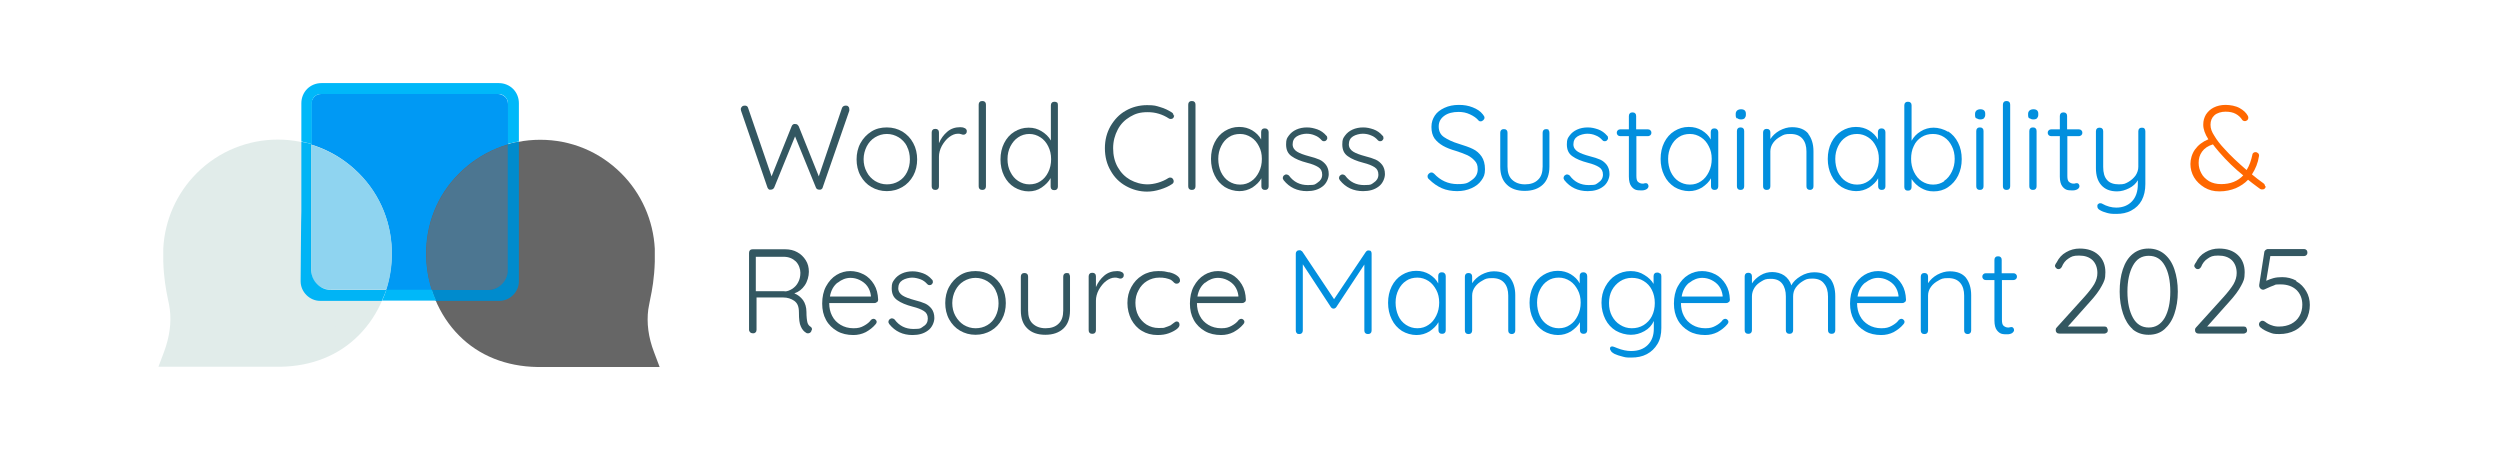 <?xml version="1.0" encoding="UTF-8"?>
<svg xmlns="http://www.w3.org/2000/svg" version="1.1" viewBox="0 0 1032 188">
  <defs>
    <style>
      .cls-1 {
        fill: #008bcd;
      }

      .cls-2 {
        fill: #0099f4;
      }

      .cls-3 {
        fill: #ff6700;
      }

      .cls-4 {
        fill: none;
        stroke: #666;
        stroke-miterlimit: 10;
        stroke-width: 30px;
      }

      .cls-5 {
        fill: #8fd4f0;
      }

      .cls-6 {
        fill: #e1ecea;
      }

      .cls-7 {
        fill: #00b4f5;
      }

      .cls-8 {
        fill: #335761;
      }

      .cls-9 {
        fill: #666;
      }

      .cls-10 {
        fill: #028fde;
      }

      .cls-11 {
        fill: #4c7691;
      }

      .cls-12 {
        fill: #00b8f9;
      }
    </style>
  </defs>
  <!-- Generator: Adobe Illustrator 28.7.1, SVG Export Plug-In . SVG Version: 1.2.0 Build 142)  -->
  <g>
    <g id="Capa_1">
      <g>
        <path class="cls-8" d="M350.2,44c.3.3.4.6.4,1.1v.6c0,0-11,31.7-11,31.7,0,.3-.3.5-.5.7-.2.2-.5.2-.8.2-.8,0-1.3-.3-1.5-.9l-8.6-21.1-8.6,21.1c-.3.6-.8.9-1.5.9s-.6,0-.8-.2c-.2-.2-.4-.4-.5-.7l-10.9-31.7c0-.2-.1-.4-.1-.6,0-.5.2-.8.5-1.1.3-.3.7-.4,1.1-.4s.6,0,.9.2c.3.2.4.4.5.7l9.7,28.3,8.3-20.7c.3-.7.8-1,1.4-.9.3,0,.6,0,.9.2.2.2.4.4.6.7l8.3,20.7,9.6-28.3c.3-.6.8-.9,1.5-.9s.8.1,1.1.4Z"/>
        <path class="cls-8" d="M377,72.5c-1.1,2-2.6,3.6-4.5,4.7-1.9,1.1-4,1.7-6.4,1.7s-4.5-.6-6.4-1.7c-1.9-1.1-3.4-2.7-4.5-4.7-1.1-2-1.6-4.3-1.6-6.7s.5-4.7,1.6-6.7c1.1-2,2.6-3.6,4.5-4.8,1.9-1.2,4-1.7,6.4-1.7s4.5.6,6.4,1.7c1.9,1.2,3.4,2.7,4.5,4.8,1.1,2,1.6,4.3,1.6,6.7s-.5,4.7-1.6,6.7ZM374.4,60.4c-.8-1.6-2-2.8-3.4-3.7-1.5-.9-3.1-1.4-4.9-1.4s-3.4.5-4.9,1.4c-1.5.9-2.6,2.2-3.4,3.7-.8,1.6-1.3,3.4-1.3,5.3s.4,3.7,1.3,5.3c.8,1.6,2,2.8,3.4,3.7,1.5.9,3.1,1.4,4.9,1.4s3.4-.4,4.9-1.3c1.5-.9,2.6-2.1,3.4-3.7.8-1.6,1.2-3.4,1.2-5.3s-.4-3.8-1.2-5.3Z"/>
        <path class="cls-8" d="M398.3,52.9c.5.3.8.7.8,1.2s-.1.8-.4,1.1c-.3.3-.6.4-.9.4s-.5,0-1-.2c-.5-.2-.9-.2-1.4-.2-1.2,0-2.4.5-3.6,1.4-1.2.9-2.2,2.2-3,3.6-.8,1.5-1.2,3-1.2,4.5v12.2c0,.4-.1.8-.4,1.1s-.6.4-1.1.4-.8-.1-1.1-.4c-.3-.3-.4-.6-.4-1.1v-22.2c0-.4.1-.8.4-1.1s.6-.4,1.1-.4.8.1,1.1.4c.3.3.4.6.4,1.1v4.4c.8-1.9,1.9-3.4,3.4-4.7s3.3-1.9,5.4-1.9c.7,0,1.3.1,1.8.4Z"/>
        <path class="cls-8" d="M406.6,78c-.3.3-.6.4-1.1.4s-.8-.1-1.1-.4c-.3-.3-.4-.6-.4-1.1v-33.7c0-.4.1-.8.4-1.1.3-.3.6-.4,1.1-.4s.8.1,1.1.4c.3.3.4.6.4,1.1v33.7c0,.4-.1.8-.4,1.1Z"/>
        <path class="cls-8" d="M436.3,42.2c.3.3.4.6.4,1.1v33.7c0,.4-.1.8-.4,1.1-.3.3-.6.4-1.1.4s-.8-.1-1.1-.4c-.3-.3-.4-.6-.4-1.1v-3.5c-.8,1.5-2.1,2.8-3.7,3.9-1.6,1.1-3.4,1.6-5.4,1.6s-4.1-.6-5.9-1.7c-1.8-1.1-3.2-2.7-4.2-4.7-1-2-1.5-4.3-1.5-6.8s.5-4.7,1.5-6.7c1-2,2.4-3.6,4.2-4.7,1.8-1.1,3.7-1.7,5.9-1.7s3.7.5,5.4,1.5c1.6,1,2.9,2.2,3.8,3.8v-14.5c0-.4.1-.8.4-1.1.3-.3.6-.4,1.1-.4s.8.1,1.1.4ZM429.5,74.8c1.4-.9,2.4-2.1,3.2-3.7.8-1.6,1.2-3.4,1.2-5.4s-.4-3.7-1.2-5.3c-.8-1.6-1.8-2.8-3.2-3.7-1.4-.9-2.9-1.4-4.6-1.4s-3.3.5-4.6,1.4c-1.4.9-2.4,2.2-3.2,3.7-.8,1.6-1.2,3.3-1.2,5.3s.4,3.8,1.2,5.3c.8,1.6,1.8,2.8,3.2,3.7,1.4.9,2.9,1.4,4.6,1.4s3.3-.4,4.6-1.3Z"/>
        <path class="cls-8" d="M484.7,47.6c0,.3-.1.6-.3,1-.3.4-.7.5-1.1.5s-.5,0-.8-.2c-2.6-1.7-5.5-2.6-8.7-2.6s-5.1.6-7.3,1.9c-2.2,1.3-3.9,3-5.1,5.3-1.2,2.3-1.9,4.8-1.9,7.7s.6,5.5,1.9,7.8c1.3,2.3,3,4,5.1,5.2,2.2,1.2,4.6,1.9,7.2,1.9s6-.9,8.6-2.6c.3-.2.5-.2.8-.2.5,0,.8.2,1.1.6.2.3.3.6.3.9,0,.5-.2.9-.7,1.2-1.3.9-2.9,1.6-4.8,2.2-1.9.6-3.7.9-5.5.9-3.1,0-6-.8-8.7-2.3-2.7-1.5-4.8-3.6-6.3-6.3-1.6-2.7-2.4-5.8-2.4-9.3s.8-6.4,2.3-9.1c1.6-2.7,3.6-4.9,6.3-6.4,2.6-1.5,5.6-2.3,8.8-2.3s3.7.3,5.4.8c1.8.5,3.4,1.3,4.8,2.2.5.3.7.7.7,1.2Z"/>
        <path class="cls-8" d="M493.1,78c-.3.3-.6.4-1.1.4s-.8-.1-1.1-.4c-.3-.3-.4-.6-.4-1.1v-33.7c0-.4.1-.8.4-1.1.3-.3.6-.4,1.1-.4s.8.1,1.1.4c.3.3.4.6.4,1.1v33.7c0,.4-.1.8-.4,1.1Z"/>
        <path class="cls-8" d="M523.3,53.5c.3.3.4.7.4,1.1v22.3c0,.4-.1.8-.4,1.1-.3.3-.6.4-1.1.4s-.8-.1-1.1-.4c-.3-.3-.4-.6-.4-1.1v-3.3c-.8,1.5-2.1,2.7-3.7,3.8-1.7,1-3.4,1.5-5.4,1.5s-4.2-.6-6-1.7c-1.8-1.2-3.2-2.7-4.2-4.8-1-2-1.5-4.3-1.5-6.8s.5-4.8,1.5-6.8c1-2,2.4-3.6,4.2-4.7,1.8-1.1,3.7-1.7,5.9-1.7s3.8.5,5.4,1.4c1.6,1,2.9,2.2,3.7,3.8v-3.1c0-.4.1-.8.4-1.1s.6-.4,1.1-.4.8.1,1.1.4ZM516.5,74.8c1.4-.9,2.4-2.2,3.2-3.8.8-1.6,1.2-3.4,1.2-5.4s-.4-3.7-1.2-5.2c-.8-1.6-1.8-2.8-3.2-3.7-1.4-.9-2.9-1.4-4.6-1.4s-3.3.4-4.6,1.3c-1.4.9-2.4,2.1-3.2,3.7-.8,1.6-1.2,3.3-1.2,5.3s.4,3.8,1.1,5.4c.8,1.6,1.8,2.9,3.2,3.8,1.4.9,2.9,1.4,4.7,1.4s3.3-.5,4.6-1.4Z"/>
        <path class="cls-8" d="M529.6,73.3c0-.4.2-.8.6-1,.2-.2.5-.3.8-.3s.8.2,1.1.5c1.9,2.6,4.5,3.9,7.8,3.9s3-.4,4.1-1.1,1.8-1.8,1.8-3.2-.5-2.4-1.6-3.1-2.6-1.3-4.6-1.8c-2.7-.7-4.9-1.6-6.4-2.7-1.6-1.1-2.3-2.7-2.3-4.9s.4-2.6,1.1-3.6c.8-1.1,1.8-1.9,3.1-2.5s2.8-.9,4.4-.9,2.8.3,4.3.8c1.4.5,2.7,1.4,3.7,2.6.3.2.4.6.4,1s-.2.7-.5,1c-.2.2-.5.3-.9.3s-.6-.1-.9-.4c-.8-.9-1.7-1.6-2.8-2-1.1-.5-2.3-.7-3.5-.7s-2.9.4-4,1.1c-1.1.7-1.7,1.8-1.7,3.3,0,1.3.7,2.3,1.8,3,1.1.7,2.8,1.3,5,1.9,1.7.4,3.1.9,4.3,1.4,1.1.5,2,1.3,2.7,2.2.7,1,1.1,2.2,1.1,3.8s-.9,3.9-2.6,5.1c-1.7,1.3-3.8,1.9-6.4,1.9-4,0-7.2-1.5-9.6-4.5-.3-.4-.4-.8-.4-1.1Z"/>
        <path class="cls-8" d="M552.8,73.3c0-.4.2-.8.6-1,.2-.2.5-.3.8-.3s.8.2,1.1.5c1.9,2.6,4.5,3.9,7.8,3.9s3-.4,4.1-1.1,1.8-1.8,1.8-3.2-.5-2.4-1.6-3.1-2.6-1.3-4.6-1.8c-2.7-.7-4.9-1.6-6.4-2.7-1.6-1.1-2.3-2.7-2.3-4.9s.4-2.6,1.1-3.6c.8-1.1,1.8-1.9,3.1-2.5s2.8-.9,4.4-.9,2.8.3,4.3.8c1.4.5,2.7,1.4,3.7,2.6.3.2.4.6.4,1s-.2.7-.5,1c-.2.2-.5.3-.9.3s-.6-.1-.9-.4c-.8-.9-1.7-1.6-2.8-2-1.1-.5-2.3-.7-3.5-.7s-2.9.4-4,1.1c-1.1.7-1.7,1.8-1.7,3.3,0,1.3.7,2.3,1.8,3,1.1.7,2.8,1.3,5,1.9,1.7.4,3.1.9,4.3,1.4,1.1.5,2,1.3,2.7,2.2.7,1,1.1,2.2,1.1,3.8s-.9,3.9-2.6,5.1c-1.7,1.3-3.8,1.9-6.4,1.9-4,0-7.2-1.5-9.6-4.5-.3-.4-.4-.8-.4-1.1Z"/>
        <path class="cls-10" d="M595.2,77.7c-1.8-.8-3.6-2-5.3-3.7-.4-.3-.6-.7-.6-1.2s.2-.8.5-1.1c.3-.3.7-.5,1.1-.5s.8.2,1.1.5c2.6,2.8,5.8,4.3,9.7,4.3s4.3-.6,5.9-1.7c1.6-1.1,2.4-2.6,2.4-4.4s-.4-2.6-1.2-3.5c-.8-.9-1.8-1.7-3-2.3-1.3-.6-2.9-1.2-4.8-1.8-2.1-.6-3.9-1.3-5.3-2.1-1.4-.8-2.6-1.8-3.5-3-.9-1.3-1.3-2.9-1.3-4.8s.5-3.3,1.4-4.7c.9-1.4,2.3-2.4,4-3.2,1.7-.8,3.7-1.2,5.9-1.2s3.9.3,5.7,1c1.8.7,3.2,1.6,4.2,2.9.5.6.7,1,.7,1.4s-.2.7-.5,1c-.3.3-.7.5-1.1.5s-.6-.1-.8-.3c-.9-1.1-2.1-1.9-3.6-2.6-1.5-.7-3-1-4.7-1-2.4,0-4.4.5-5.9,1.6-1.5,1.1-2.3,2.5-2.3,4.4s.7,3.4,2.2,4.4c1.5,1,3.5,2,6.2,2.8,2.3.7,4.3,1.4,5.7,2.1,1.5.7,2.7,1.8,3.6,3.1.9,1.3,1.4,3.1,1.4,5.3s-.5,3.2-1.5,4.6c-1,1.4-2.3,2.4-4.1,3.2s-3.7,1.2-5.9,1.2-4.5-.4-6.3-1.2Z"/>
        <path class="cls-10" d="M639.2,53.7c.3.3.4.6.4,1.1v14c0,3.2-.9,5.7-2.7,7.4-1.8,1.7-4.3,2.6-7.5,2.6s-5.7-.9-7.4-2.6c-1.8-1.7-2.7-4.2-2.7-7.4v-14c0-.4.1-.8.4-1.1.3-.3.6-.4,1.1-.4s.8.1,1.1.4c.3.3.4.6.4,1.1v14c0,2.4.6,4.2,1.9,5.4s3,1.9,5.3,1.9,4.1-.6,5.4-1.9c1.3-1.2,1.9-3,1.9-5.4v-14c0-.4.1-.8.4-1.1.3-.3.6-.4,1.1-.4s.8.1,1.1.4Z"/>
        <path class="cls-10" d="M645.5,73.3c0-.4.2-.8.6-1,.2-.2.5-.3.8-.3s.8.2,1.1.5c1.9,2.6,4.5,3.9,7.8,3.9s3-.4,4.1-1.1,1.8-1.8,1.8-3.2-.5-2.4-1.6-3.1-2.6-1.3-4.6-1.8c-2.7-.7-4.9-1.6-6.4-2.7-1.6-1.1-2.3-2.7-2.3-4.9s.4-2.6,1.1-3.6c.8-1.1,1.8-1.9,3.1-2.5s2.8-.9,4.4-.9,2.8.3,4.3.8c1.4.5,2.7,1.4,3.7,2.6.3.2.4.6.4,1s-.2.7-.5,1c-.2.2-.5.3-.9.3s-.6-.1-.9-.4c-.8-.9-1.7-1.6-2.8-2-1.1-.5-2.3-.7-3.5-.7s-2.9.4-4,1.1c-1.1.7-1.7,1.8-1.7,3.3,0,1.3.7,2.3,1.8,3,1.1.7,2.8,1.3,5,1.9,1.7.4,3.1.9,4.3,1.4,1.1.5,2,1.3,2.7,2.2.7,1,1.1,2.2,1.1,3.8s-.9,3.9-2.6,5.1c-1.7,1.3-3.8,1.9-6.4,1.9-4,0-7.2-1.5-9.6-4.5-.3-.4-.4-.8-.4-1.1Z"/>
        <path class="cls-10" d="M675.5,56v16.6c0,1.3.2,2.1.7,2.5.5.4,1.1.7,1.8.7s.4,0,.7-.1c.3,0,.5-.1.7-.1.3,0,.6.1.8.4.2.2.3.5.3.9s-.3.9-.8,1.2c-.5.3-1.2.5-1.9.5s-1.7,0-2.4-.2c-.7-.2-1.4-.7-2-1.5s-1-2.1-1-4v-16.7h-3.6c-.4,0-.7-.1-1-.4-.3-.3-.4-.6-.4-1s.1-.7.4-1c.3-.3.6-.4,1-.4h3.6v-5.5c0-.4.1-.8.4-1.1.3-.3.6-.4,1.1-.4s.8.1,1.1.4c.3.3.4.6.4,1.1v5.5h4.9c.4,0,.7.1,1,.4s.4.6.4,1-.1.7-.4,1c-.3.2-.6.4-1,.4h-4.9Z"/>
        <path class="cls-10" d="M708.9,53.5c.3.3.4.7.4,1.1v22.3c0,.4-.1.8-.4,1.1-.3.3-.6.4-1.1.4s-.8-.1-1.1-.4c-.3-.3-.4-.6-.4-1.1v-3.3c-.8,1.5-2.1,2.7-3.7,3.8-1.7,1-3.4,1.5-5.4,1.5s-4.2-.6-6-1.7c-1.8-1.2-3.2-2.7-4.2-4.8-1-2-1.5-4.3-1.5-6.8s.5-4.8,1.5-6.8c1-2,2.4-3.6,4.2-4.7,1.8-1.1,3.7-1.7,5.9-1.7s3.8.5,5.4,1.4c1.6,1,2.9,2.2,3.7,3.8v-3.1c0-.4.1-.8.4-1.1s.6-.4,1.1-.4.8.1,1.1.4ZM702.2,74.8c1.4-.9,2.4-2.2,3.2-3.8.8-1.6,1.2-3.4,1.2-5.4s-.4-3.7-1.2-5.2c-.8-1.6-1.8-2.8-3.2-3.7-1.4-.9-2.9-1.4-4.6-1.4s-3.3.4-4.6,1.3c-1.4.9-2.4,2.1-3.2,3.7-.8,1.6-1.2,3.3-1.2,5.3s.4,3.8,1.1,5.4c.8,1.6,1.8,2.9,3.2,3.8,1.4.9,2.9,1.4,4.7,1.4s3.3-.5,4.6-1.4Z"/>
        <path class="cls-10" d="M717,48.9c-.4-.3-.5-.8-.5-1.4v-.5c0-.6.2-1,.6-1.4.4-.3.9-.5,1.6-.5,1.3,0,2,.6,2,1.8v.5c0,.6-.2,1-.5,1.4-.3.3-.8.5-1.5.5s-1.2-.2-1.5-.5ZM719.6,78c-.3.3-.6.4-1.1.4s-.8-.1-1.1-.4c-.3-.3-.4-.6-.4-1.1v-22.8c0-.4.1-.8.4-1.1.3-.3.6-.4,1.1-.4s.8.1,1.1.4c.3.3.4.6.4,1.1v22.8c0,.4-.1.8-.4,1.1Z"/>
        <path class="cls-10" d="M746.4,55.2c1.4,1.8,2.2,4.2,2.2,7.2v14.5c0,.4-.1.8-.4,1.1-.3.3-.6.4-1,.4s-.8-.1-1.1-.4c-.3-.3-.4-.6-.4-1.1v-14.4c0-2.1-.5-3.9-1.6-5.2-1.1-1.3-2.7-2-5-2s-2.8.3-4,1c-1.3.7-2.3,1.5-3.1,2.6-.8,1.1-1.2,2.3-1.2,3.6v14.4c0,.4-.1.8-.4,1.1-.3.3-.6.4-1.1.4s-.8-.1-1.1-.4c-.3-.3-.4-.6-.4-1.1v-22.2c0-.4.1-.8.4-1.1.3-.3.6-.4,1.1-.4s.8.1,1.1.4c.3.3.4.6.4,1.1v2.7c.9-1.4,2.2-2.6,3.8-3.5,1.7-.9,3.4-1.4,5.1-1.4,3.1,0,5.3.9,6.8,2.7Z"/>
        <path class="cls-10" d="M777.9,53.5c.3.3.4.7.4,1.1v22.3c0,.4-.1.8-.4,1.1-.3.3-.6.4-1.1.4s-.8-.1-1.1-.4c-.3-.3-.4-.6-.4-1.1v-3.3c-.8,1.5-2.1,2.7-3.7,3.8-1.7,1-3.4,1.5-5.4,1.5s-4.2-.6-6-1.7c-1.8-1.2-3.2-2.7-4.2-4.8-1-2-1.5-4.3-1.5-6.8s.5-4.8,1.5-6.8c1-2,2.4-3.6,4.2-4.7,1.8-1.1,3.7-1.7,5.9-1.7s3.8.5,5.4,1.4c1.6,1,2.9,2.2,3.7,3.8v-3.1c0-.4.1-.8.4-1.1s.6-.4,1.1-.4.8.1,1.1.4ZM771.2,74.8c1.4-.9,2.4-2.2,3.2-3.8.8-1.6,1.2-3.4,1.2-5.4s-.4-3.7-1.2-5.2c-.8-1.6-1.8-2.8-3.2-3.7-1.4-.9-2.9-1.4-4.6-1.4s-3.3.4-4.6,1.3c-1.4.9-2.4,2.1-3.2,3.7-.8,1.6-1.2,3.3-1.2,5.3s.4,3.8,1.1,5.4c.8,1.6,1.8,2.9,3.2,3.8,1.4.9,2.9,1.4,4.7,1.4s3.3-.5,4.6-1.4Z"/>
        <path class="cls-10" d="M804.1,54.2c1.8,1.1,3.2,2.7,4.2,4.7,1,2,1.5,4.2,1.5,6.8s-.5,4.7-1.5,6.8c-1,2-2.4,3.6-4.2,4.8-1.8,1.2-3.7,1.7-5.9,1.7s-3.6-.5-5.2-1.4c-1.6-.9-2.9-2.2-3.9-3.7v3.3c0,.4-.1.8-.4,1.1-.3.3-.6.4-1.1.4s-.8-.1-1.1-.4-.4-.7-.4-1.1v-33.7c0-.4.1-.8.4-1.1.3-.3.6-.4,1.1-.4s.8.1,1.1.4c.3.3.4.6.4,1.1v14.6c.9-1.6,2.1-2.9,3.8-3.9,1.6-1,3.4-1.5,5.3-1.5s4.2.6,5.9,1.7ZM802.5,74.7c1.4-.9,2.4-2.2,3.2-3.8.8-1.6,1.2-3.4,1.2-5.3s-.4-3.8-1.2-5.3c-.8-1.6-1.8-2.8-3.2-3.7-1.4-.9-2.9-1.3-4.6-1.3s-3.3.4-4.7,1.3c-1.4.9-2.5,2.1-3.2,3.7-.8,1.6-1.1,3.4-1.1,5.3s.4,3.8,1.2,5.4c.8,1.6,1.8,2.9,3.2,3.8,1.4.9,2.9,1.4,4.7,1.4s3.3-.5,4.6-1.4Z"/>
        <path class="cls-10" d="M815.8,48.9c-.4-.3-.5-.8-.5-1.4v-.5c0-.6.2-1,.6-1.4.4-.3.9-.5,1.6-.5,1.3,0,2,.6,2,1.8v.5c0,.6-.2,1-.5,1.4-.3.3-.8.5-1.5.5s-1.2-.2-1.5-.5ZM818.4,78c-.3.3-.6.4-1.1.4s-.8-.1-1.1-.4c-.3-.3-.4-.6-.4-1.1v-22.8c0-.4.1-.8.4-1.1.3-.3.6-.4,1.1-.4s.8.1,1.1.4c.3.3.4.6.4,1.1v22.8c0,.4-.1.8-.4,1.1Z"/>
        <path class="cls-10" d="M829.4,78c-.3.3-.6.4-1.1.4s-.8-.1-1.1-.4c-.3-.3-.4-.6-.4-1.1v-33.7c0-.4.1-.8.4-1.1.3-.3.6-.4,1.1-.4s.8.1,1.1.4c.3.3.4.6.4,1.1v33.7c0,.4-.1.8-.4,1.1Z"/>
        <path class="cls-10" d="M837.7,48.9c-.4-.3-.5-.8-.5-1.4v-.5c0-.6.2-1,.6-1.4.4-.3.9-.5,1.6-.5,1.3,0,2,.6,2,1.8v.5c0,.6-.2,1-.5,1.4-.3.3-.8.5-1.5.5s-1.2-.2-1.5-.5ZM840.3,78c-.3.3-.6.4-1.1.4s-.8-.1-1.1-.4c-.3-.3-.4-.6-.4-1.1v-22.8c0-.4.1-.8.4-1.1.3-.3.6-.4,1.1-.4s.8.1,1.1.4c.3.3.4.6.4,1.1v22.8c0,.4-.1.8-.4,1.1Z"/>
        <path class="cls-10" d="M853.4,56v16.6c0,1.3.2,2.1.7,2.5.5.4,1.1.7,1.8.7s.4,0,.7-.1c.3,0,.5-.1.7-.1.3,0,.6.1.8.4.2.2.3.5.3.9s-.3.9-.8,1.2c-.5.3-1.2.5-1.9.5s-1.7,0-2.4-.2c-.7-.2-1.4-.7-2-1.5s-1-2.1-1-4v-16.7h-3.6c-.4,0-.7-.1-1-.4-.3-.3-.4-.6-.4-1s.1-.7.4-1c.3-.3.6-.4,1-.4h3.6v-5.5c0-.4.1-.8.4-1.1.3-.3.6-.4,1.1-.4s.8.1,1.1.4c.3.3.4.6.4,1.1v5.5h4.9c.4,0,.7.1,1,.4s.4.6.4,1-.1.7-.4,1c-.3.2-.6.4-1,.4h-4.9Z"/>
        <path class="cls-10" d="M885.2,53.1c.3.3.4.6.4,1.1v21.8c0,2.6-.5,4.8-1.5,6.7-1,1.8-2.4,3.2-4.3,4.2-1.8,1-3.9,1.4-6.1,1.4s-2.7-.1-3.9-.4c-1.2-.3-2.2-.7-3-1.2-.7-.4-1-.9-1-1.4s0-.2,0-.5c0-.3.3-.6.5-.7.2-.2.5-.2.7-.2s.4,0,.6.1c2.1,1.2,4.1,1.7,6,1.7,2.7,0,4.9-.9,6.5-2.6,1.6-1.7,2.4-4.1,2.4-7v-1.7c-.8,1.4-2,2.5-3.6,3.3-1.6.8-3.2,1.3-5,1.3-2.9,0-5-.9-6.5-2.6-1.5-1.7-2.2-4-2.2-7v-15.2c0-.4.1-.8.4-1.1.3-.3.6-.4,1.1-.4s.8.1,1.1.4c.3.3.4.6.4,1.1v14.7c0,2.4.5,4.2,1.6,5.4,1,1.2,2.7,1.8,4.9,1.8s2.6-.3,3.9-1c1.2-.7,2.2-1.6,3-2.7.7-1.1,1.1-2.3,1.1-3.5v-14.7c0-.4.1-.8.4-1.1.3-.3.6-.4,1.1-.4s.8.1,1.1.4Z"/>
        <path class="cls-3" d="M935.3,76.9c0,.3-.1.6-.4.9-.2.3-.6.4-1,.4s-.6,0-.9-.2l-1.1-.8c-1.5-1.1-2.8-2.1-3.9-3-1.4,1.5-3.1,2.6-5.1,3.5-2,.8-4.2,1.3-6.7,1.3s-4.3-.5-6.2-1.6c-1.8-1.1-3.3-2.5-4.3-4.2-1-1.7-1.5-3.6-1.5-5.5s.6-4.2,1.9-6c1.3-1.8,3.1-3.2,5.5-4.2-1.4-2.2-2.1-4.2-2.1-6s.4-2.9,1.1-4.2c.8-1.2,1.8-2.2,3.2-2.9,1.4-.7,3-1.1,4.9-1.1s4.2.4,5.8,1.3c1.6.9,2.7,1.9,3.4,3.2.2.3.2.6.2.9s-.1.6-.4.9c-.3.2-.6.4-1,.4s-.9-.2-1.1-.5c-.7-1.1-1.6-1.9-2.7-2.5s-2.5-.9-4.2-.9-3.5.5-4.6,1.5-1.6,2.3-1.6,3.9.5,2.9,1.6,4.6c1,1.7,2.4,3.5,4.2,5.4,2.4,2.7,5.5,5.6,9.1,8.7,1.2-1.9,1.9-4.1,2.4-6.4,0-.3.2-.5.4-.7.2-.2.5-.3.9-.3s.8.2,1.1.5c.3.3.4.8.3,1.2-.4,2.7-1.4,5.2-2.9,7.5,1.4,1.2,3,2.4,4.8,3.7.4.3.6.7.6,1.2ZM926,72.4c-3.5-2.8-6.8-6-10-9.7-1.2-1.4-2-2.4-2.5-3.1-2,.6-3.5,1.6-4.5,3-1,1.4-1.4,2.9-1.4,4.6s.4,3,1.1,4.3c.7,1.4,1.8,2.4,3.2,3.3,1.4.8,3.1,1.2,5,1.2,3.8,0,6.9-1.2,9.2-3.7Z"/>
        <path class="cls-8" d="M335,136.3c0,.2,0,.4-.2.6-.1.2-.3.4-.5.5-.2.1-.5.2-.7.2s-.6,0-.8-.2c-.9-.5-1.7-1.4-2.2-2.6-.6-1.2-.8-3.1-.8-5.7s-.6-3.9-1.9-4.9c-1.3-.9-2.8-1.4-4.6-1.4h-11v13.3c0,.4-.1.8-.4,1.1-.3.3-.6.4-1,.4s-.9-.1-1.2-.4c-.3-.3-.5-.6-.5-1.1v-31.7c0-.4.1-.8.4-1.1.3-.3.6-.4,1.1-.4h13.4c1.9,0,3.6.4,5,1.2,1.5.8,2.6,1.9,3.5,3.3s1.3,3,1.3,4.8-.6,4-1.7,5.6c-1.1,1.6-2.5,2.7-4.3,3.3,1.5.6,2.6,1.5,3.6,2.8.9,1.3,1.4,3,1.4,4.9,0,2,.2,3.5.4,4.3.2.8.7,1.4,1.2,1.7.5.3.7.7.7,1.2ZM323.9,120.3c1.2,0,2.2-.5,3.2-1.1,1-.7,1.8-1.5,2.4-2.7.6-1.1.9-2.4.9-3.9s-.6-3.4-1.9-4.7c-1.3-1.2-2.9-1.9-5-1.9h-11.5v14.2h11.9Z"/>
        <path class="cls-8" d="M362,124.7c-.3.3-.6.4-1,.4h-18.7c0,2,.4,3.8,1.2,5.3.8,1.6,2,2.8,3.5,3.7,1.5.9,3.3,1.4,5.3,1.4s3-.3,4.3-1c1.3-.7,2.3-1.5,3-2.5.4-.3.7-.4,1-.4s.6.1.9.4c.3.3.4.6.4.9s-.2.7-.5,1c-1.1,1.3-2.4,2.3-4,3.2-1.6.8-3.3,1.2-5.1,1.2-2.5,0-4.8-.5-6.7-1.6-1.9-1.1-3.5-2.6-4.6-4.6s-1.6-4.2-1.6-6.8.5-5.1,1.6-7.1c1.1-2,2.5-3.6,4.3-4.7,1.8-1.1,3.7-1.6,5.7-1.6s3.8.5,5.6,1.4c1.7.9,3.1,2.3,4.2,4.1,1.1,1.8,1.6,3.9,1.7,6.3,0,.4-.1.7-.4,1ZM345.7,116.7c-1.6,1.3-2.7,3.2-3.1,5.7h16.9v-.4c-.2-1.5-.7-2.8-1.5-3.9-.8-1.1-1.9-1.9-3.1-2.5-1.2-.6-2.5-.9-3.8-.9-1.9,0-3.7.7-5.3,2Z"/>
        <path class="cls-8" d="M366.8,132.7c0-.4.2-.8.6-1,.2-.2.5-.3.8-.3s.8.2,1.1.5c1.9,2.6,4.5,3.9,7.8,3.9s3-.4,4.1-1.1c1.2-.7,1.8-1.8,1.8-3.2s-.5-2.4-1.6-3.1c-1.1-.7-2.6-1.3-4.6-1.8-2.7-.7-4.9-1.6-6.4-2.7-1.6-1.1-2.3-2.7-2.3-4.9s.4-2.6,1.1-3.6c.8-1.1,1.8-1.9,3.1-2.5,1.3-.6,2.8-.9,4.4-.9s2.8.3,4.3.8c1.4.5,2.7,1.4,3.7,2.6.3.2.4.6.4,1s-.2.7-.5,1c-.2.2-.5.3-.9.3s-.6-.1-.9-.4c-.8-.9-1.7-1.6-2.8-2s-2.3-.7-3.5-.7-2.9.4-4,1.1c-1.1.7-1.7,1.8-1.7,3.3,0,1.3.7,2.3,1.8,3,1.1.7,2.8,1.3,5,1.9,1.7.4,3.1.9,4.3,1.4,1.1.5,2,1.3,2.7,2.2.7,1,1.1,2.2,1.1,3.8s-.9,3.9-2.6,5.1c-1.7,1.3-3.8,1.9-6.4,1.9-4,0-7.2-1.5-9.6-4.5-.3-.4-.4-.8-.4-1.1Z"/>
        <path class="cls-8" d="M413.6,131.8c-1.1,2-2.6,3.6-4.5,4.7-1.9,1.1-4,1.7-6.4,1.7s-4.5-.6-6.4-1.7c-1.9-1.1-3.4-2.7-4.5-4.7s-1.6-4.3-1.6-6.7.5-4.7,1.6-6.7c1.1-2,2.6-3.6,4.5-4.8,1.9-1.2,4-1.7,6.4-1.7s4.5.6,6.4,1.7c1.9,1.2,3.4,2.7,4.5,4.8,1.1,2,1.6,4.3,1.6,6.7s-.5,4.7-1.6,6.7ZM411,119.8c-.8-1.6-2-2.8-3.4-3.7-1.5-.9-3.1-1.4-4.9-1.4s-3.4.5-4.9,1.4c-1.5.9-2.6,2.2-3.4,3.7s-1.3,3.4-1.3,5.3.4,3.7,1.3,5.3,2,2.8,3.4,3.7c1.5.9,3.1,1.4,4.9,1.4s3.4-.4,4.9-1.3c1.5-.9,2.6-2.1,3.4-3.7.8-1.6,1.2-3.4,1.2-5.3s-.4-3.8-1.2-5.3Z"/>
        <path class="cls-8" d="M441.3,113.1c.3.3.4.6.4,1.1v14c0,3.2-.9,5.7-2.7,7.4-1.8,1.7-4.3,2.6-7.5,2.6s-5.7-.9-7.4-2.6c-1.8-1.7-2.7-4.2-2.7-7.4v-14c0-.4.1-.8.4-1.1.3-.3.6-.4,1.1-.4s.8.1,1.1.4c.3.3.4.6.4,1.1v14c0,2.4.6,4.2,1.9,5.4,1.3,1.2,3,1.9,5.3,1.9s4.1-.6,5.4-1.9c1.3-1.2,1.9-3,1.9-5.4v-14c0-.4.1-.8.4-1.1.3-.3.6-.4,1.1-.4s.8.1,1.1.4Z"/>
        <path class="cls-8" d="M463.1,112.3c.5.3.8.7.8,1.2s-.1.8-.4,1.1c-.3.3-.6.4-.9.4s-.5,0-1-.2c-.5-.2-.9-.2-1.4-.2-1.2,0-2.4.5-3.6,1.4-1.2.9-2.2,2.2-3,3.6-.8,1.5-1.2,3-1.2,4.5v12.2c0,.4-.1.8-.4,1.1-.3.3-.6.4-1.1.4s-.8-.1-1.1-.4c-.3-.3-.4-.6-.4-1.1v-22.2c0-.4.1-.8.4-1.1.3-.3.6-.4,1.1-.4s.8.1,1.1.4c.3.3.4.6.4,1.1v4.4c.8-1.9,1.9-3.4,3.4-4.7s3.3-1.9,5.4-1.9c.7,0,1.3.1,1.8.4Z"/>
        <path class="cls-8" d="M482.7,112.4c1.3.3,2.4.8,3.2,1.4.8.6,1.2,1.2,1.2,1.9s-.1.7-.4,1c-.2.3-.6.4-.9.4s-.6,0-.8-.2c-.2-.1-.5-.3-.7-.6-.4-.4-.8-.7-1.2-.9-.5-.2-1.1-.4-2-.6s-1.7-.2-2.6-.2c-1.8,0-3.5.5-5,1.4-1.5.9-2.7,2.2-3.5,3.8-.9,1.6-1.3,3.3-1.3,5.2s.4,3.8,1.2,5.3,2,2.8,3.4,3.7c1.5.9,3.1,1.4,5,1.4s2.1,0,2.8-.3c.7-.2,1.4-.5,2.1-.8.2-.1.6-.4,1.2-.9.3-.2.5-.4.7-.5.2-.1.4-.2.6-.2.4,0,.7.1.9.4.2.2.3.6.3,1,0,.6-.4,1.2-1.2,1.8-.8.6-1.9,1.2-3.3,1.7-1.4.5-2.9.7-4.6.7-2.4,0-4.6-.6-6.4-1.7-1.9-1.1-3.3-2.7-4.4-4.7-1-2-1.6-4.3-1.6-6.8s.5-4.6,1.6-6.6c1.1-2,2.5-3.6,4.5-4.8,1.9-1.2,4.1-1.8,6.6-1.8s3,.2,4.3.5Z"/>
        <path class="cls-8" d="M513.8,124.7c-.3.3-.6.4-1,.4h-18.7c0,2,.4,3.8,1.2,5.3.8,1.6,2,2.8,3.5,3.7,1.5.9,3.3,1.4,5.3,1.4s3-.3,4.3-1c1.3-.7,2.3-1.5,3-2.5.4-.3.7-.4,1-.4s.6.1.9.4c.3.3.4.6.4.9s-.2.7-.5,1c-1.1,1.3-2.4,2.3-4,3.2-1.6.8-3.3,1.2-5.1,1.2-2.5,0-4.8-.5-6.7-1.6-1.9-1.1-3.5-2.6-4.6-4.6s-1.6-4.2-1.6-6.8.5-5.1,1.6-7.1c1.1-2,2.5-3.6,4.3-4.7,1.8-1.1,3.7-1.6,5.7-1.6s3.8.5,5.6,1.4c1.7.9,3.1,2.3,4.2,4.1,1.1,1.8,1.6,3.9,1.7,6.3,0,.4-.1.7-.4,1ZM497.4,116.7c-1.6,1.3-2.7,3.2-3.1,5.7h16.9v-.4c-.2-1.5-.7-2.8-1.5-3.9-.8-1.1-1.9-1.9-3.1-2.5s-2.5-.9-3.8-.9c-1.9,0-3.7.7-5.3,2Z"/>
        <path class="cls-10" d="M565.8,103.6c.3.3.4.6.4,1.1v31.7c0,.4-.1.8-.4,1.1-.3.3-.7.4-1.1.4s-.8-.1-1.1-.4c-.3-.3-.4-.6-.4-1.1v-27.2l-11.6,17.6c-.3.4-.7.6-1.1.6h0c-.4,0-.8-.2-1.1-.6l-11.6-17.7v27.3c0,.4-.1.8-.4,1.1-.3.3-.6.4-1.1.4s-.8-.1-1-.4c-.3-.3-.4-.6-.4-1.1v-31.7c0-.4.1-.7.4-1,.3-.3.6-.4,1.1-.4s.5,0,.7.2c.3.1.5.3.6.5l13,19.5,13.1-19.5c.4-.5.8-.7,1.3-.6.4,0,.7.1,1,.4Z"/>
        <path class="cls-10" d="M596.4,112.9c.3.3.4.7.4,1.1v22.3c0,.4-.1.8-.4,1.1s-.6.4-1.1.4-.8-.1-1.1-.4c-.3-.3-.4-.6-.4-1.1v-3.3c-.8,1.5-2.1,2.7-3.7,3.8-1.7,1-3.4,1.5-5.4,1.5s-4.2-.6-6-1.7c-1.8-1.2-3.2-2.7-4.2-4.8-1-2-1.5-4.3-1.5-6.8s.5-4.8,1.5-6.8c1-2,2.4-3.6,4.2-4.7,1.8-1.1,3.7-1.7,5.9-1.7s3.8.5,5.4,1.4c1.6,1,2.9,2.2,3.7,3.8v-3.1c0-.4.1-.8.4-1.1.3-.3.6-.4,1.1-.4s.8.1,1.1.4ZM589.7,134.1c1.4-.9,2.4-2.2,3.2-3.8s1.2-3.4,1.2-5.4-.4-3.7-1.2-5.2-1.8-2.8-3.2-3.7c-1.4-.9-2.9-1.4-4.6-1.4s-3.3.4-4.6,1.3c-1.4.9-2.4,2.1-3.2,3.7-.8,1.6-1.2,3.3-1.2,5.3s.4,3.8,1.1,5.4,1.8,2.9,3.2,3.8c1.4.9,2.9,1.4,4.7,1.4s3.3-.5,4.6-1.4Z"/>
        <path class="cls-10" d="M623.3,114.6c1.4,1.8,2.2,4.2,2.2,7.2v14.6c0,.4-.1.8-.4,1.1-.3.3-.6.4-1,.4s-.8-.1-1.1-.4c-.3-.3-.4-.6-.4-1.1v-14.4c0-2.1-.5-3.9-1.6-5.2-1.1-1.3-2.7-2-5-2s-2.8.3-4,1c-1.3.7-2.3,1.5-3.1,2.6-.8,1.1-1.2,2.3-1.2,3.6v14.4c0,.4-.1.8-.4,1.1s-.6.4-1.1.4-.8-.1-1.1-.4c-.3-.3-.4-.6-.4-1.1v-22.2c0-.4.1-.8.4-1.1.3-.3.6-.4,1.1-.4s.8.1,1.1.4c.3.3.4.6.4,1.1v2.7c.9-1.4,2.2-2.6,3.8-3.5,1.7-.9,3.4-1.4,5.1-1.4,3.1,0,5.3.9,6.8,2.7Z"/>
        <path class="cls-10" d="M654.8,112.9c.3.3.4.7.4,1.1v22.3c0,.4-.1.8-.4,1.1s-.6.4-1.1.4-.8-.1-1.1-.4c-.3-.3-.4-.6-.4-1.1v-3.3c-.8,1.5-2.1,2.7-3.7,3.8-1.7,1-3.4,1.5-5.4,1.5s-4.2-.6-6-1.7c-1.8-1.2-3.2-2.7-4.2-4.8-1-2-1.5-4.3-1.5-6.8s.5-4.8,1.5-6.8c1-2,2.4-3.6,4.2-4.7,1.8-1.1,3.7-1.7,5.9-1.7s3.8.5,5.4,1.4c1.6,1,2.9,2.2,3.7,3.8v-3.1c0-.4.1-.8.4-1.1.3-.3.6-.4,1.1-.4s.8.1,1.1.4ZM648.1,134.1c1.4-.9,2.4-2.2,3.2-3.8s1.2-3.4,1.2-5.4-.4-3.7-1.2-5.2-1.8-2.8-3.2-3.7c-1.4-.9-2.9-1.4-4.6-1.4s-3.3.4-4.6,1.3c-1.4.9-2.4,2.1-3.2,3.7-.8,1.6-1.2,3.3-1.2,5.3s.4,3.8,1.1,5.4,1.8,2.9,3.2,3.8c1.4.9,2.9,1.4,4.7,1.4s3.3-.5,4.6-1.4Z"/>
        <path class="cls-10" d="M685.4,112.9c.3.3.4.7.4,1.1v21.4c0,2.6-.5,4.8-1.6,6.6-1.1,1.8-2.5,3.2-4.4,4.2-1.9,1-4,1.4-6.4,1.4s-2.4-.1-3.6-.4c-1.3-.3-2.4-.7-3.3-1.1-.9-.5-1.4-.9-1.6-1.4-.2-.2-.3-.5-.3-.8s.1-.6.4-.8c.1,0,.3-.1.5-.1s.6.1,1.1.3l1,.4c2,.8,4,1.2,5.7,1.2,2.9,0,5.2-.8,6.9-2.5s2.5-3.9,2.5-6.8v-3.1c-.8,1.8-2.1,3.2-3.9,4.2-1.8,1-3.6,1.5-5.6,1.5s-4.3-.6-6.2-1.7c-1.8-1.1-3.3-2.7-4.3-4.7s-1.6-4.3-1.6-6.8.5-4.7,1.6-6.7c1.1-2,2.5-3.6,4.3-4.7,1.8-1.1,3.9-1.7,6.1-1.7s4,.5,5.7,1.6c1.7,1,3,2.3,3.8,3.7v-3.2c0-.4.1-.8.4-1.1.3-.3.6-.4,1.1-.4s.8.1,1.1.4ZM678.5,134.2c1.4-.9,2.6-2.1,3.4-3.7.8-1.6,1.2-3.4,1.2-5.4s-.4-3.8-1.2-5.4c-.8-1.6-1.9-2.8-3.4-3.7-1.4-.9-3.1-1.3-4.9-1.3s-3.4.5-4.8,1.4c-1.4.9-2.6,2.2-3.4,3.7s-1.2,3.3-1.2,5.3.4,3.8,1.2,5.3,1.9,2.8,3.4,3.7c1.4.9,3,1.4,4.8,1.4s3.4-.4,4.9-1.3Z"/>
        <path class="cls-10" d="M713.6,124.7c-.3.3-.6.4-1,.4h-18.7c0,2,.4,3.8,1.2,5.3.8,1.6,2,2.8,3.5,3.7,1.5.9,3.3,1.4,5.3,1.4s3-.3,4.3-1c1.3-.7,2.3-1.5,3-2.5.4-.3.7-.4,1-.4s.6.1.9.4c.3.3.4.6.4.9s-.2.7-.5,1c-1.1,1.3-2.4,2.3-4,3.2-1.6.8-3.3,1.2-5.1,1.2-2.5,0-4.8-.5-6.7-1.6-1.9-1.1-3.5-2.6-4.6-4.6s-1.6-4.2-1.6-6.8.5-5.1,1.6-7.1c1.1-2,2.5-3.6,4.3-4.7,1.8-1.1,3.7-1.6,5.7-1.6s3.8.5,5.6,1.4c1.7.9,3.1,2.3,4.2,4.1,1.1,1.8,1.6,3.9,1.7,6.3,0,.4-.1.7-.4,1ZM697.3,116.7c-1.6,1.3-2.7,3.2-3.1,5.7h16.9v-.4c-.2-1.5-.7-2.8-1.5-3.9-.8-1.1-1.9-1.9-3.1-2.5s-2.5-.9-3.8-.9c-1.9,0-3.7.7-5.3,2Z"/>
        <path class="cls-10" d="M755.5,115c1.4,1.8,2.1,4.2,2.1,7.3v14c0,.4-.1.8-.4,1.1-.3.3-.6.4-1.1.4s-.8-.1-1.1-.4c-.3-.3-.4-.6-.4-1.1v-13.9c0-2.2-.5-4-1.6-5.3-1-1.4-2.6-2.1-4.8-2.1s-2.7.3-3.9,1c-1.2.7-2.2,1.6-3,2.7-.8,1.1-1.1,2.4-1.1,3.7v13.9c0,.4-.1.8-.4,1.1-.3.3-.6.4-1.1.4s-.8-.1-1.1-.4c-.3-.3-.4-.6-.4-1.1v-14c0-2.1-.5-3.9-1.5-5.2-1-1.3-2.5-2-4.7-2s-2.6.3-3.8,1c-1.2.7-2.2,1.5-2.9,2.6-.7,1.1-1.1,2.3-1.1,3.6v14c0,.4-.1.8-.4,1.1s-.6.4-1.1.4-.8-.1-1.1-.4c-.3-.3-.4-.6-.4-1.1v-22.2c0-.4.1-.8.4-1.1.3-.3.6-.4,1.1-.4s.8.1,1.1.4c.3.3.4.6.4,1.1v2.9c.9-1.4,2.1-2.5,3.6-3.4,1.5-.9,3.1-1.3,4.8-1.3s3.6.5,4.9,1.4,2.4,2.3,3,4.1c.7-1.5,2-2.7,3.8-3.8s3.7-1.6,5.6-1.6c3,0,5.2.9,6.6,2.7Z"/>
        <path class="cls-10" d="M786.3,124.7c-.3.3-.6.4-1,.4h-18.7c0,2,.4,3.8,1.2,5.3.8,1.6,2,2.8,3.5,3.7,1.5.9,3.3,1.4,5.3,1.4s3-.3,4.3-1c1.3-.7,2.3-1.5,3-2.5.4-.3.7-.4,1-.4s.6.1.9.4c.3.3.4.6.4.9s-.2.7-.5,1c-1.1,1.3-2.4,2.3-4,3.2-1.6.8-3.3,1.2-5.1,1.2-2.5,0-4.8-.5-6.7-1.6-1.9-1.1-3.5-2.6-4.6-4.6s-1.6-4.2-1.6-6.8.5-5.1,1.6-7.1c1.1-2,2.5-3.6,4.3-4.7,1.8-1.1,3.7-1.6,5.7-1.6s3.8.5,5.6,1.4c1.7.9,3.1,2.3,4.2,4.1,1.1,1.8,1.6,3.9,1.7,6.3,0,.4-.1.7-.4,1ZM769.9,116.7c-1.6,1.3-2.7,3.2-3.1,5.7h16.9v-.4c-.2-1.5-.7-2.8-1.5-3.9-.8-1.1-1.9-1.9-3.1-2.5s-2.5-.9-3.8-.9c-1.9,0-3.7.7-5.3,2Z"/>
        <path class="cls-10" d="M811.5,114.6c1.4,1.8,2.2,4.2,2.2,7.2v14.6c0,.4-.1.8-.4,1.1-.3.3-.6.4-1,.4s-.8-.1-1.1-.4c-.3-.3-.4-.6-.4-1.1v-14.4c0-2.1-.5-3.9-1.6-5.2-1.1-1.3-2.7-2-5-2s-2.8.3-4,1c-1.3.7-2.3,1.5-3.1,2.6-.8,1.1-1.2,2.3-1.2,3.6v14.4c0,.4-.1.8-.4,1.1s-.6.4-1.1.4-.8-.1-1.1-.4c-.3-.3-.4-.6-.4-1.1v-22.2c0-.4.1-.8.4-1.1.3-.3.6-.4,1.1-.4s.8.1,1.1.4c.3.3.4.6.4,1.1v2.7c.9-1.4,2.2-2.6,3.8-3.5,1.7-.9,3.4-1.4,5.1-1.4,3.1,0,5.3.9,6.8,2.7Z"/>
        <path class="cls-10" d="M826.4,115.4v16.6c0,1.3.2,2.1.7,2.5.5.4,1.1.7,1.8.7s.4,0,.7-.1c.3,0,.5-.1.7-.1.3,0,.6.1.8.4.2.2.3.5.3.9s-.3.8-.8,1.2c-.5.3-1.2.5-1.9.5s-1.7,0-2.4-.2c-.7-.2-1.4-.7-2-1.5-.6-.8-1-2.1-1-4v-16.7h-3.6c-.4,0-.7-.1-1-.4-.3-.3-.4-.6-.4-1s.1-.7.4-1c.3-.3.6-.4,1-.4h3.6v-5.5c0-.4.1-.8.4-1.1s.6-.4,1.1-.4.8.1,1.1.4c.3.3.4.6.4,1.1v5.5h4.9c.4,0,.7.1,1,.4s.4.6.4,1-.1.7-.4,1c-.3.2-.6.4-1,.4h-4.9Z"/>
        <path class="cls-8" d="M869.7,135.3c.3.3.4.6.4,1s-.1.8-.4,1-.6.4-1,.4h-18.6c-.5,0-.8-.1-1.1-.4s-.4-.6-.4-1.1.1-.7.4-1l11.4-12.6c1.8-2,3.2-3.8,4.1-5.3.9-1.6,1.3-3.1,1.3-4.6,0-2.2-.7-4-2-5.3-1.4-1.3-3.2-1.9-5.6-1.9s-3.1.4-4.3,1.2c-1.3.8-2.2,2-2.8,3.5-.4.6-.8.9-1.3.9s-.7-.1-1-.4c-.3-.3-.5-.6-.5-.9s0-.4.2-.7c.1-.3.3-.5.5-.8.9-1.8,2.1-3.2,3.9-4.2,1.7-1,3.6-1.5,5.6-1.5,3.3,0,5.9.9,7.8,2.7s2.8,4.2,2.8,7.1-.5,3.7-1.5,5.6c-1,1.9-2.6,4.1-4.9,6.6l-9.1,10.2h15.2c.4,0,.7.1,1,.4Z"/>
        <path class="cls-8" d="M880.4,135.9c-1.8-1.6-3.1-3.7-4-6.4-.9-2.7-1.4-5.7-1.4-9.1s.4-6.5,1.3-9.2c.9-2.7,2.2-4.8,4-6.3,1.8-1.5,4-2.3,6.6-2.3s4.8.8,6.6,2.3c1.8,1.5,3.2,3.6,4.1,6.3.9,2.7,1.4,5.7,1.4,9.2s-.5,6.4-1.4,9.1c-.9,2.7-2.3,4.8-4.1,6.4-1.8,1.6-4,2.3-6.6,2.3s-4.8-.8-6.6-2.3ZM893.6,131.2c1.5-2.7,2.3-6.2,2.3-10.8s-.8-8.2-2.3-10.8c-1.5-2.7-3.7-4-6.6-4s-5,1.3-6.5,4c-1.5,2.7-2.3,6.3-2.3,10.8s.8,8.1,2.3,10.8c1.5,2.7,3.7,4,6.5,4s5-1.3,6.6-4Z"/>
        <path class="cls-8" d="M927.2,135.3c.3.3.4.6.4,1s-.1.8-.4,1-.6.4-1,.4h-18.6c-.5,0-.8-.1-1.1-.4s-.4-.6-.4-1.1.1-.7.4-1l11.4-12.6c1.8-2,3.2-3.8,4.1-5.3.9-1.6,1.3-3.1,1.3-4.6,0-2.2-.7-4-2-5.3-1.4-1.3-3.2-1.9-5.6-1.9s-3.1.4-4.3,1.2c-1.3.8-2.2,2-2.8,3.5-.4.6-.8.9-1.3.9s-.7-.1-1-.4c-.3-.3-.5-.6-.5-.9s0-.4.2-.7c.1-.3.3-.5.5-.8.9-1.8,2.1-3.2,3.9-4.2,1.7-1,3.6-1.5,5.6-1.5,3.3,0,5.9.9,7.8,2.7s2.8,4.2,2.8,7.1-.5,3.7-1.5,5.6c-1,1.9-2.6,4.1-4.9,6.6l-9.1,10.2h15.2c.4,0,.7.1,1,.4Z"/>
        <path class="cls-8" d="M948,116.2c1.7.9,3,2.3,4,4,1,1.7,1.5,3.6,1.5,5.7s-.5,4.4-1.6,6.2c-1.1,1.8-2.6,3.3-4.5,4.3-1.9,1-4.1,1.5-6.5,1.5s-2.8-.2-4.1-.7-2.6-1.1-3.6-2c-.2-.1-.4-.3-.5-.6-.1-.2-.2-.5-.2-.7,0-.3.1-.7.4-1s.6-.5,1-.5.7.1,1.1.4c.9.7,1.8,1.2,2.8,1.5,1,.4,2,.5,3,.5,1.9,0,3.6-.4,5-1.1,1.5-.8,2.6-1.8,3.4-3.2.8-1.4,1.2-3,1.2-4.7,0-2.5-.8-4.5-2.4-6.1-1.6-1.5-3.8-2.3-6.5-2.3s-2,.1-2.8.4-1.9.7-2.9,1.2c-.8.4-1.3.6-1.5.6-.5,0-.9-.2-1.2-.5-.3-.3-.5-.7-.5-1.1s0-.3,0-.4l2.1-13.5c0-.3.2-.6.5-.9.3-.2.6-.4,1-.4h14.9c.4,0,.7.1,1,.4.3.3.4.6.4,1.1s-.1.7-.4,1c-.3.3-.6.4-1,.4h-13.9l-1.7,10.2c.9-.4,1.9-.8,3-1.1s2.4-.4,3.6-.4c2.1,0,4,.5,5.7,1.4Z"/>
      </g>
      <g>
        <path class="cls-4" d="M219.5,83.2"/>
        <path class="cls-2" d="M205.6,119.8h-73c-1.1,0-2.1-.5-2.9-1.2-.7-.7-1.2-1.7-1.2-2.9V42.9c0-1.1.5-2.1,1.2-2.9s1.7-1.2,2.9-1.2h73c1.1,0,2.1.5,2.9,1.2s1.2,1.7,1.2,2.9v72.9c0,1.1-.5,2.1-1.2,2.9s-1.7,1.2-2.9,1.2Z"/>
        <g>
          <path class="cls-9" d="M265.8,102.9c-.5-10.2-4.7-20.3-12.5-28.1-16.7-16.7-43.8-16.7-60.5,0-17.3,17.3-15.4,45,0,60.5,8.8,8.9,19.9,11.5,29.2,11.6h43.9c-3.2-8.6-3.2-15.2-2.6-19.7.6-4.7,2.3-10.1,2.6-19.4,0-2.1,0-3.9,0-5"/>
          <path class="cls-9" d="M272.3,151.5h-50.4c-13-.2-24.2-4.7-32.4-13-8.4-8.4-13.3-20.4-13.6-32.7-.3-13,4.5-25.2,13.6-34.2,8.9-8.9,20.8-13.9,33.5-13.9s24.5,4.9,33.5,13.9c8.3,8.3,13.2,19.4,13.8,31.1h0c0,1.7,0,3.5,0,5.3-.2,6.9-1.1,11.7-1.9,15.5-.3,1.6-.6,3-.8,4.3-.7,5.4,0,11.4,2.4,17.6l2.3,6.1ZM222,142.4h37.7c-1.3-5.5-1.7-10.8-1-15.8.2-1.6.5-3.2.8-4.8.7-3.7,1.5-8,1.7-14.1,0-1.5,0-3.1,0-4.6h0c-.5-9.5-4.4-18.4-11.2-25.1-7.2-7.2-16.8-11.2-27.1-11.2s-19.8,4-27.1,11.2c-16.1,16.1-13,41,0,54.1,6.6,6.7,15.3,10.1,26,10.3Z"/>
        </g>
        <path class="cls-11" d="M209.7,111.5c0,8.2-8.2,8.2-8.2,8.2h-23.2c-1.4-4.4-2.2-9.1-2.3-13.8-.3-13,4.5-25.2,13.6-34.2,5.7-5.7,12.6-9.8,20.1-12,0,0,0,43.7,0,51.9ZM261.3,103.1"/>
        <g>
          <path class="cls-6" d="M72,102.8c.5-10.2,4.7-20.3,12.5-28.1,16.7-16.7,43.8-16.7,60.5,0,17.3,17.3,15.4,45,0,60.5-8.8,8.9-19.9,11.5-29.2,11.6h-43.9c3.2-8.6,3.2-15.2,2.6-19.7-.6-4.7-2.3-10.1-2.6-19.4,0-2.1,0-3.9,0-5"/>
          <path class="cls-6" d="M115.8,151.4h-50.4l2.3-6.1c2.3-6.2,3.1-12.1,2.4-17.6-.2-1.3-.4-2.7-.8-4.3-.8-3.9-1.7-8.7-1.9-15.5,0-1.8,0-3.5,0-5.3h0c.6-11.7,5.5-22.8,13.8-31.1,18.5-18.5,48.5-18.5,66.9,0,9,9,13.9,21.2,13.6,34.2-.3,12.4-5.2,24.3-13.6,32.7-8.2,8.3-19.4,12.8-32.4,13h0ZM78.1,142.3h37.7c10.7-.2,19.4-3.6,26-10.3,13-13.1,16.1-38,0-54.1-7.2-7.2-16.8-11.2-27.1-11.2s-19.8,4-27.1,11.2c-6.7,6.7-10.7,15.7-11.2,25.1h0c0,1.5,0,3,0,4.6.2,6.1,1,10.3,1.7,14.1.3,1.7.6,3.3.8,4.8.7,5.1.3,10.4-1,15.8Z"/>
        </g>
        <path class="cls-5" d="M128.6,59.8c7.1,2.2,13.9,6.1,19.5,11.7,9.1,9,13.9,21.2,13.7,34.2-.1,4.8-.9,9.5-2.3,13.9h-23.2s-7.6-.5-7.6-6.9,0-53,0-53Z"/>
        <path class="cls-12" d="M124.4,58.5v-15.9c0-2.3.9-4.4,2.4-5.9s3.6-2.4,5.9-2.4h73.2c2.3,0,4.4.9,5.9,2.4s2.4,3.6,2.4,5.9v15.8c-.8.1-1.9.4-2.8.6s-1.7.4-1.7.4v-16.8c0-.8-.4-1.9-1.1-2.6s-1.7-1.2-2.7-1.2h-73.4c-1.1,0-2,.4-2.7,1.1s-1.1,1.7-1.1,2.7v16.9s-.3-.1-1-.3-1.7-.4-3.3-.8Z"/>
        <path class="cls-1" d="M214.2,58.5v57.6c0,2.2-.9,4.2-2.4,5.7-1.5,1.5-3.5,2.4-5.7,2.4h-26.2s-.3-.8-.7-1.8-.8-2.1-1-2.7h23.3c2.2,0,4.2-.9,5.7-2.4,1.5-1.5,2.4-3.5,2.4-5.7v-52s.3,0,1-.3,1.9-.4,3.5-.8Z"/>
        <path class="cls-7" d="M124.4,58.5v28.8c-.1,0-.3,28.8-.3,28.8,0,2.2.9,4.2,2.4,5.7,1.5,1.5,3.5,2.4,5.7,2.4h12.7s12.7,0,12.7,0c0,0,.4-.8.8-1.8s.9-2.1,1-2.7h-11.4s-11.4,0-11.4,0c-2.2,0-4.2-.9-5.7-2.4-1.5-1.5-2.4-3.5-2.4-5.7v-26.1s0-26.1,0-26.1c0,0-.2,0-.9-.2s-1.7-.4-3.4-.7Z"/>
        <path class="cls-12" d="M159.5,119.6h18.8c.3,1,.7,2.1,1.2,3.3.2.4.4.8.6,1.2h-22.4s.9-1.8,1.8-4.5Z"/>
      </g>
    </g>
  </g>
</svg>